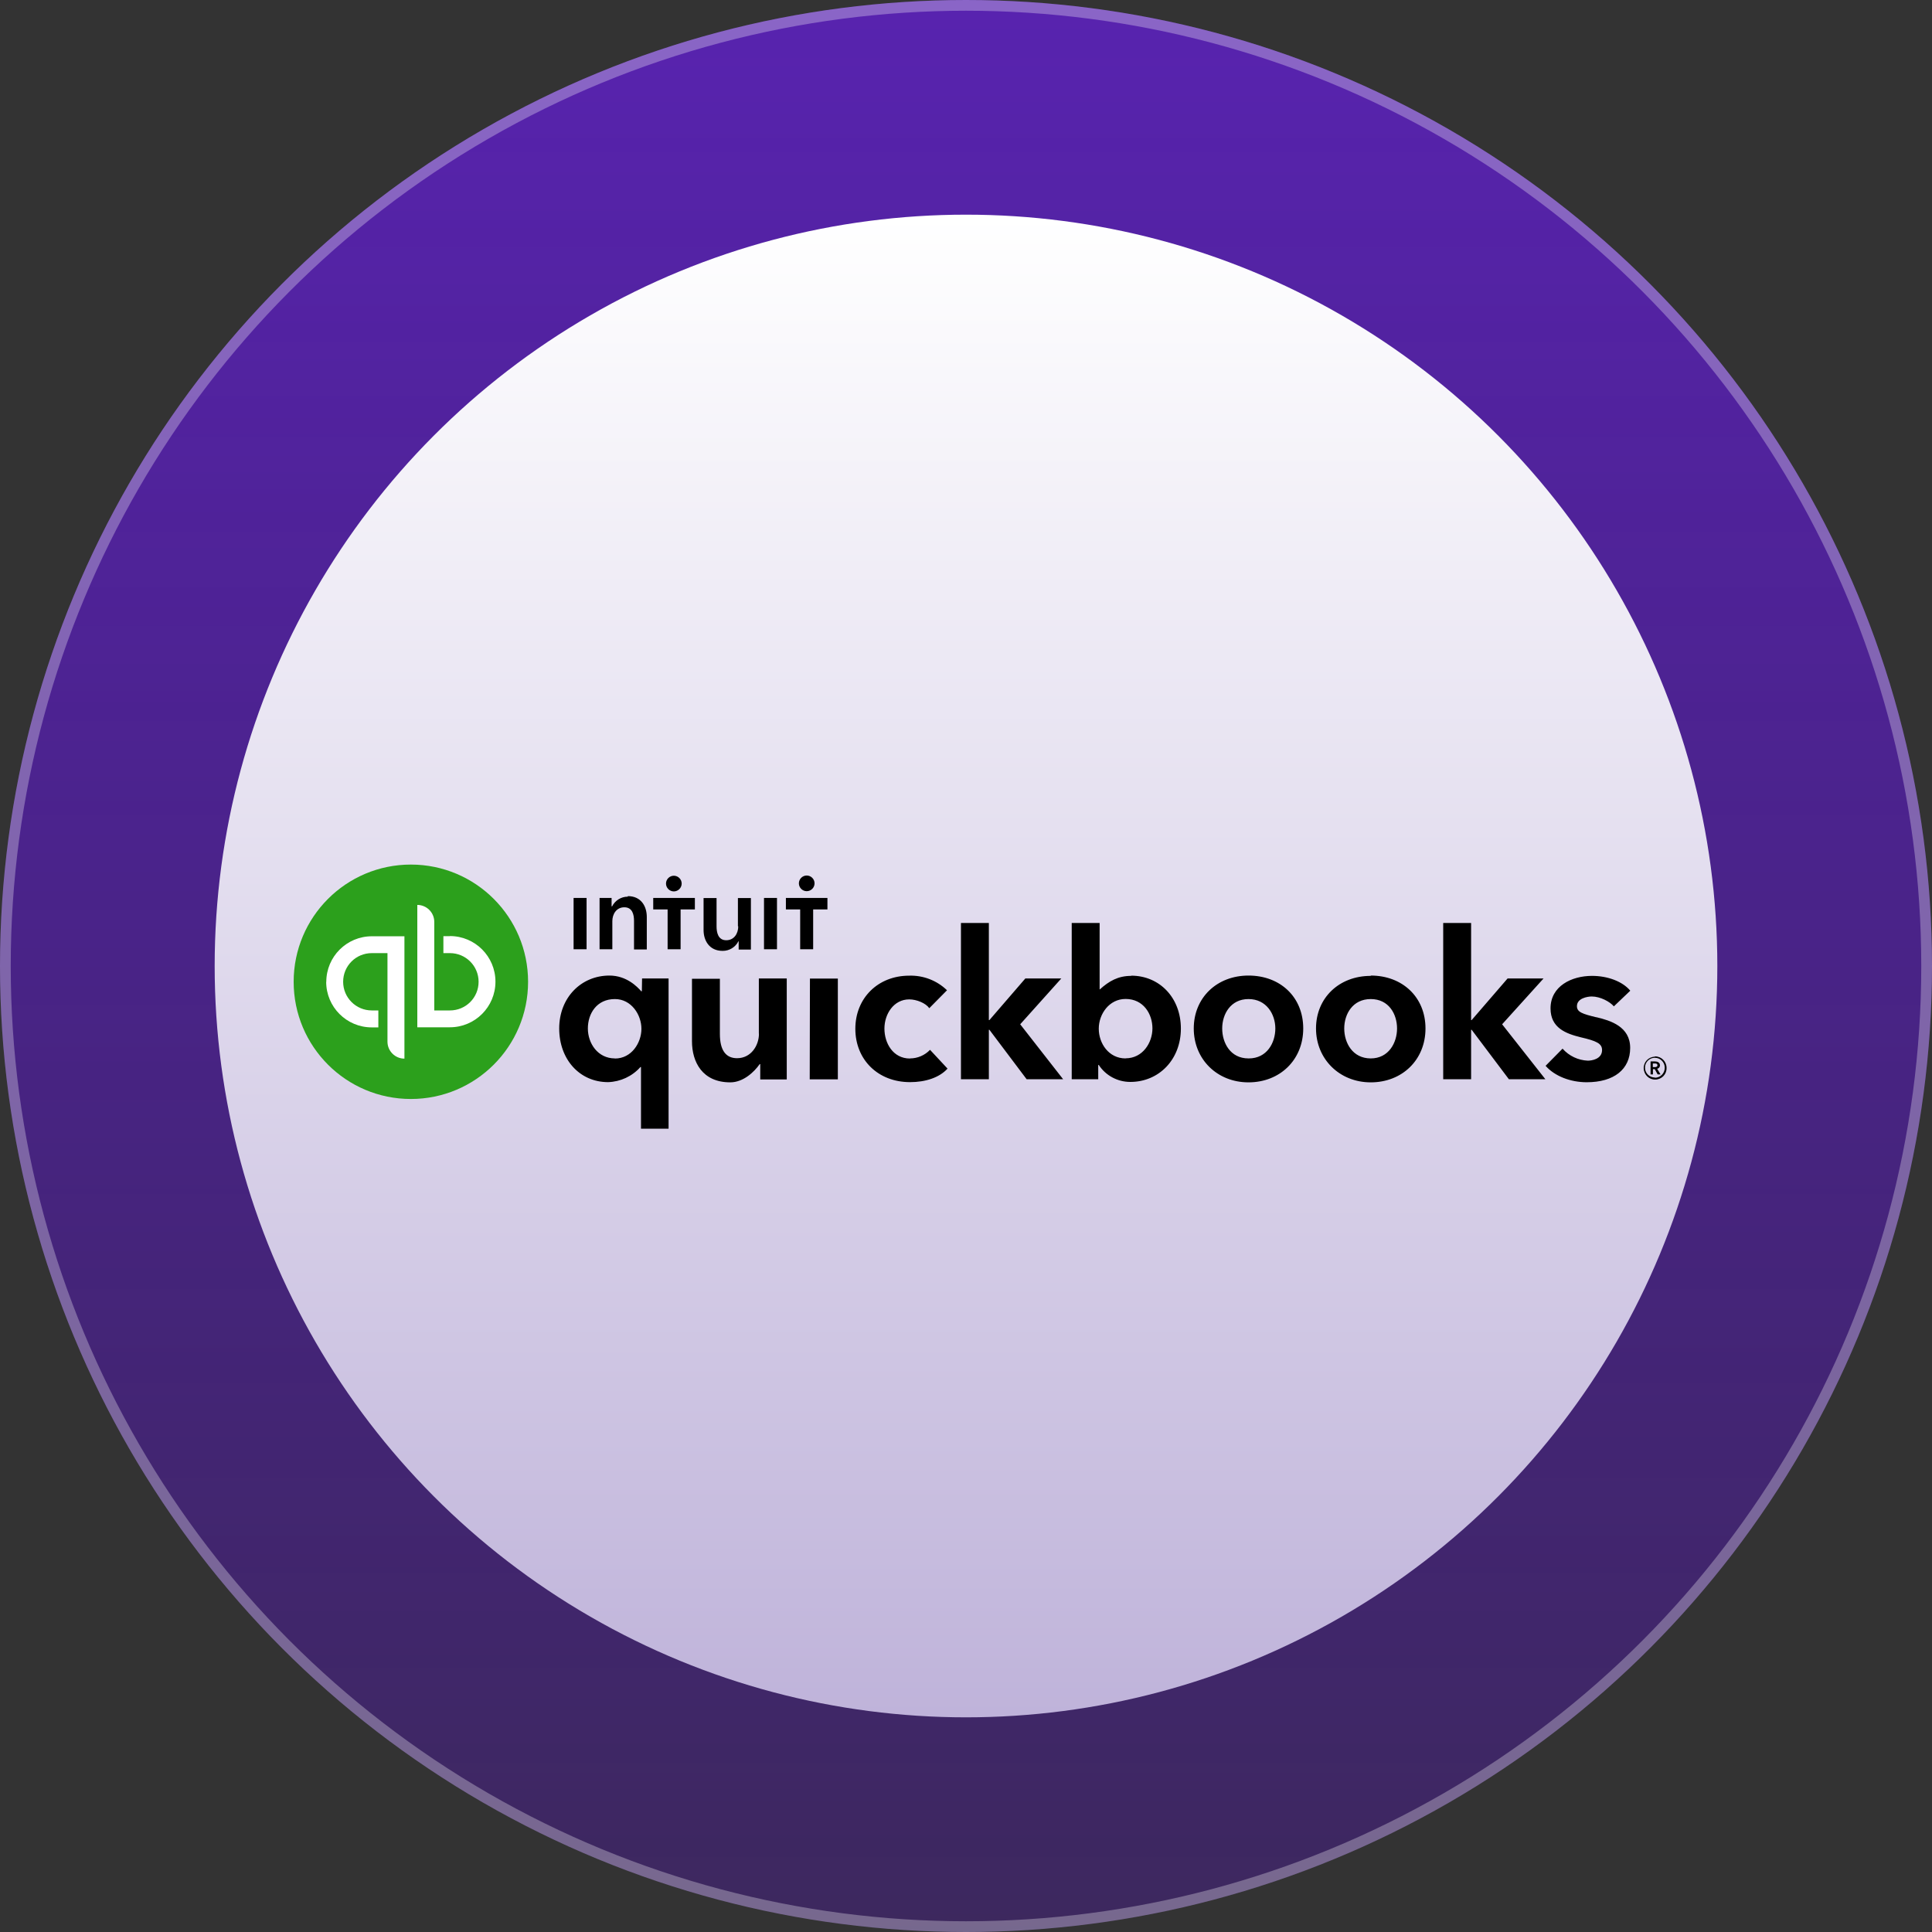 <?xml version="1.0" encoding="UTF-8"?>
<svg id="Layer_1" data-name="Layer 1" xmlns="http://www.w3.org/2000/svg" xmlns:xlink="http://www.w3.org/1999/xlink" viewBox="0 0 180 180">
  <rect x="0" y="0" width="180" height="180" fill="#333333" stroke="none"/>
  <defs>
    <style>
      .cls-1 {
        fill: url(#linear-gradient);
      }

      .cls-2 {
        fill: #fff;
      }

      .cls-3 {
        fill: #2ca01c;
      }

      .cls-4 {
        fill: url(#linear-gradient-2);
      }

      .cls-5 {
        fill: none;
        stroke: rgba(255, 255, 255, .3);
      }
    </style>
    <linearGradient id="linear-gradient" x1="90" y1="180.35" x2="90" y2=".35" gradientTransform="translate(0 180.35) scale(1 -1)" gradientUnits="userSpaceOnUse">
      <stop offset="0" stop-color="#7019ff" stop-opacity=".61"/>
      <stop offset="1" stop-color="#6100ff" stop-opacity=".21"/>
    </linearGradient>
    <linearGradient id="linear-gradient-2" x1="90" y1="160.35" x2="90" y2="20.35" gradientTransform="translate(0 180.35) scale(1 -1)" gradientUnits="userSpaceOnUse">
      <stop offset="0" stop-color="#fff"/>
      <stop offset="1" stop-color="#bfb3da"/>
    </linearGradient>
  </defs>
  <circle class="cls-1" cx="90" cy="90" r="90"/>
  <circle class="cls-5" cx="90" cy="90" r="89.5"/>
  <circle class="cls-4" cx="90" cy="90" r="70"/>
  <path d="M154.65,99.23c0-.24-.24-.34-.46-.34h-.41v1.21h.22v-.49h.17l.27,.49h.27l-.32-.53c.16-.02,.27-.16,.27-.32v-.02Zm-.66,.19v-.34h.19c.12,0,.24,.02,.24,.17s-.15,.17-.27,.17h-.17Zm.19-.97c-.59,.01-1.06,.5-1.04,1.09s.5,1.06,1.09,1.04c.59-.01,1.06-.5,1.04-1.09,0-.59-.48-1.07-1.07-1.07,0,0-.02,0-.02,0v.02Zm0,1.94c-.51,0-.92-.41-.92-.92,0-.51,.41-.92,.92-.92,.51,0,.92,.41,.92,.92,0,0,0,.02,0,.02,0,.51-.41,.92-.92,.92v-.02Zm-69.4-1.77c-1.58,0-2.38-1.43-2.38-2.79s.87-2.72,2.31-2.72c.68,0,1.53,.34,1.87,.82l1.65-1.67c-.94-.91-2.21-1.4-3.52-1.36-2.91,0-5.02,2.09-5.02,4.95s2.09,4.97,5.1,4.97c1.41,0,2.72-.41,3.49-1.26l-1.63-1.75c-.49,.51-1.16,.8-1.87,.8Zm-9.34,1.94h2.62v-9.39h-2.6l-.02,9.39Zm-4.73-4.25c0,1.09-.73,2.28-2.04,2.28-1.04,0-1.6-.73-1.6-2.26v-5.14h-2.6v5.82c0,1.94,.97,3.83,3.57,3.83,1.21,0,2.23-.97,2.74-1.7h.05v1.43h2.47v-9.41h-2.6v5.14Zm-10.92-3.96h-.05c-.36-.41-1.36-1.46-2.96-1.46-2.64,0-4.68,2.06-4.68,4.93s1.89,5,4.56,5c1.15-.04,2.24-.54,3.01-1.41h.05v5.75h2.57v-14h-2.47l-.02,1.19Zm-2.5,6.26c-1.6,0-2.52-1.41-2.52-2.79s.82-2.74,2.52-2.74c1.53,0,2.47,1.46,2.47,2.77s-.92,2.77-2.47,2.77Zm59.03-7.72c-2.94,0-5.1,2.06-5.1,4.93s2.18,5.02,5.1,5.02,5.1-2.09,5.1-5.02-2.14-4.93-5.1-4.93Zm0,7.72c-1.7,0-2.45-1.46-2.45-2.79s.78-2.74,2.45-2.74,2.5,1.41,2.5,2.74-.78,2.79-2.47,2.79h-.02Zm32.42-3.83c-1.33-.32-1.82-.49-1.82-1.04,0-.73,.97-.9,1.38-.9,.8,0,1.7,.49,2.06,.92l1.53-1.46c-.73-.87-2.11-1.38-3.57-1.38-1.89,0-3.86,.95-3.86,3.03,0,1.82,1.43,2.35,2.81,2.69,1.46,.34,1.99,.58,1.99,1.19,0,.85-.97,.99-1.33,.99-.9-.04-1.75-.44-2.35-1.12l-1.58,1.6c.85,.97,2.33,1.53,3.83,1.53,2.55,0,4.05-1.21,4.05-3.2s-1.84-2.55-3.15-2.86h0Zm-4.93-3.62h-3.35l-3.35,3.88h-.05v-9.05h-2.6v14.56h2.6v-4.61h.05l3.47,4.61h3.4l-4.03-5.12,3.86-4.27Zm-38.43-.24c-1.21,0-2.06,.49-2.91,1.26h-.02v-6.19h-2.6v14.56h2.47v-1.33h.05c.65,.99,1.75,1.58,2.94,1.58,2.67,0,4.71-2.09,4.71-4.97s-1.99-4.93-4.63-4.93v.02Zm-.51,7.69c-1.58,0-2.5-1.41-2.5-2.77s.97-2.77,2.5-2.77c1.67,0,2.5,1.41,2.5,2.74s-.9,2.79-2.5,2.79Zm-5.99-7.45h-3.35l-3.35,3.88h-.05v-9.05h-2.6v14.56h2.6v-4.61h.05l3.47,4.61h3.4l-4-5.12,3.83-4.27Zm28.83-.24c-2.96,0-5.1,2.06-5.1,4.9s2.18,5.02,5.1,5.02,5.1-2.09,5.1-5.02-2.16-4.93-5.1-4.93v.02Zm0,7.69c-1.7,0-2.47-1.46-2.47-2.79s.78-2.74,2.47-2.74,2.45,1.41,2.45,2.74-.78,2.79-2.45,2.79Z"/>
  <circle class="cls-3" cx="38.28" cy="91.47" r="10.92"/>
  <path class="cls-2" d="M30.39,91.47c0,2.35,1.9,4.25,4.25,4.25h.61v-1.58h-.61c-1.47,0-2.67-1.19-2.67-2.67s1.19-2.67,2.67-2.67h1.46v8.25c0,.87,.71,1.58,1.58,1.58h0v-11.4h-3.03c-2.35,0-4.25,1.9-4.25,4.25Zm11.53-4.25h-.61v1.58h.61c1.47,0,2.67,1.19,2.67,2.67s-1.19,2.67-2.67,2.67h-1.46v-8.25c0-.87-.71-1.58-1.58-1.58v11.4h3.03c2.35,0,4.25-1.9,4.25-4.25s-1.9-4.25-4.25-4.25Z"/>
  <path d="M62.78,83.05c.4,0,.73-.33,.73-.73s-.33-.73-.73-.73-.73,.33-.73,.73,.33,.73,.73,.73Zm-4.29,.49c-.62,0-1.18,.35-1.46,.9h-.05v-.78h-1.12v4.78h1.19v-2.62c0-.63,.36-1.29,1.12-1.29s.9,.7,.9,1.26v2.67h1.19v-3.03c0-.97-.51-1.94-1.77-1.94v.05Zm-5.05,4.9h1.21v-4.78h-1.21v4.78Zm21.72-5.41c.4,0,.73-.33,.73-.73s-.33-.73-.73-.73-.73,.33-.73,.73,.33,.73,.73,.73Zm-1.94,.63v1.07h1.33v3.71h1.21v-3.71h1.33v-1.07h-3.88Zm-2.04,4.78h1.21v-4.78h-1.21v4.78Zm-10.31-3.71h1.33v3.71h1.21v-3.71h1.33v-1.07h-3.88v1.07Zm7.91,1.58c0,.63-.36,1.29-1.12,1.29s-.9-.73-.9-1.29v-2.64h-1.21v2.98c0,.97,.53,1.94,1.77,1.94,.62,.01,1.2-.34,1.48-.9h.02v.78h1.14v-4.8h-1.21v2.62l.02,.02Z"/>
</svg>